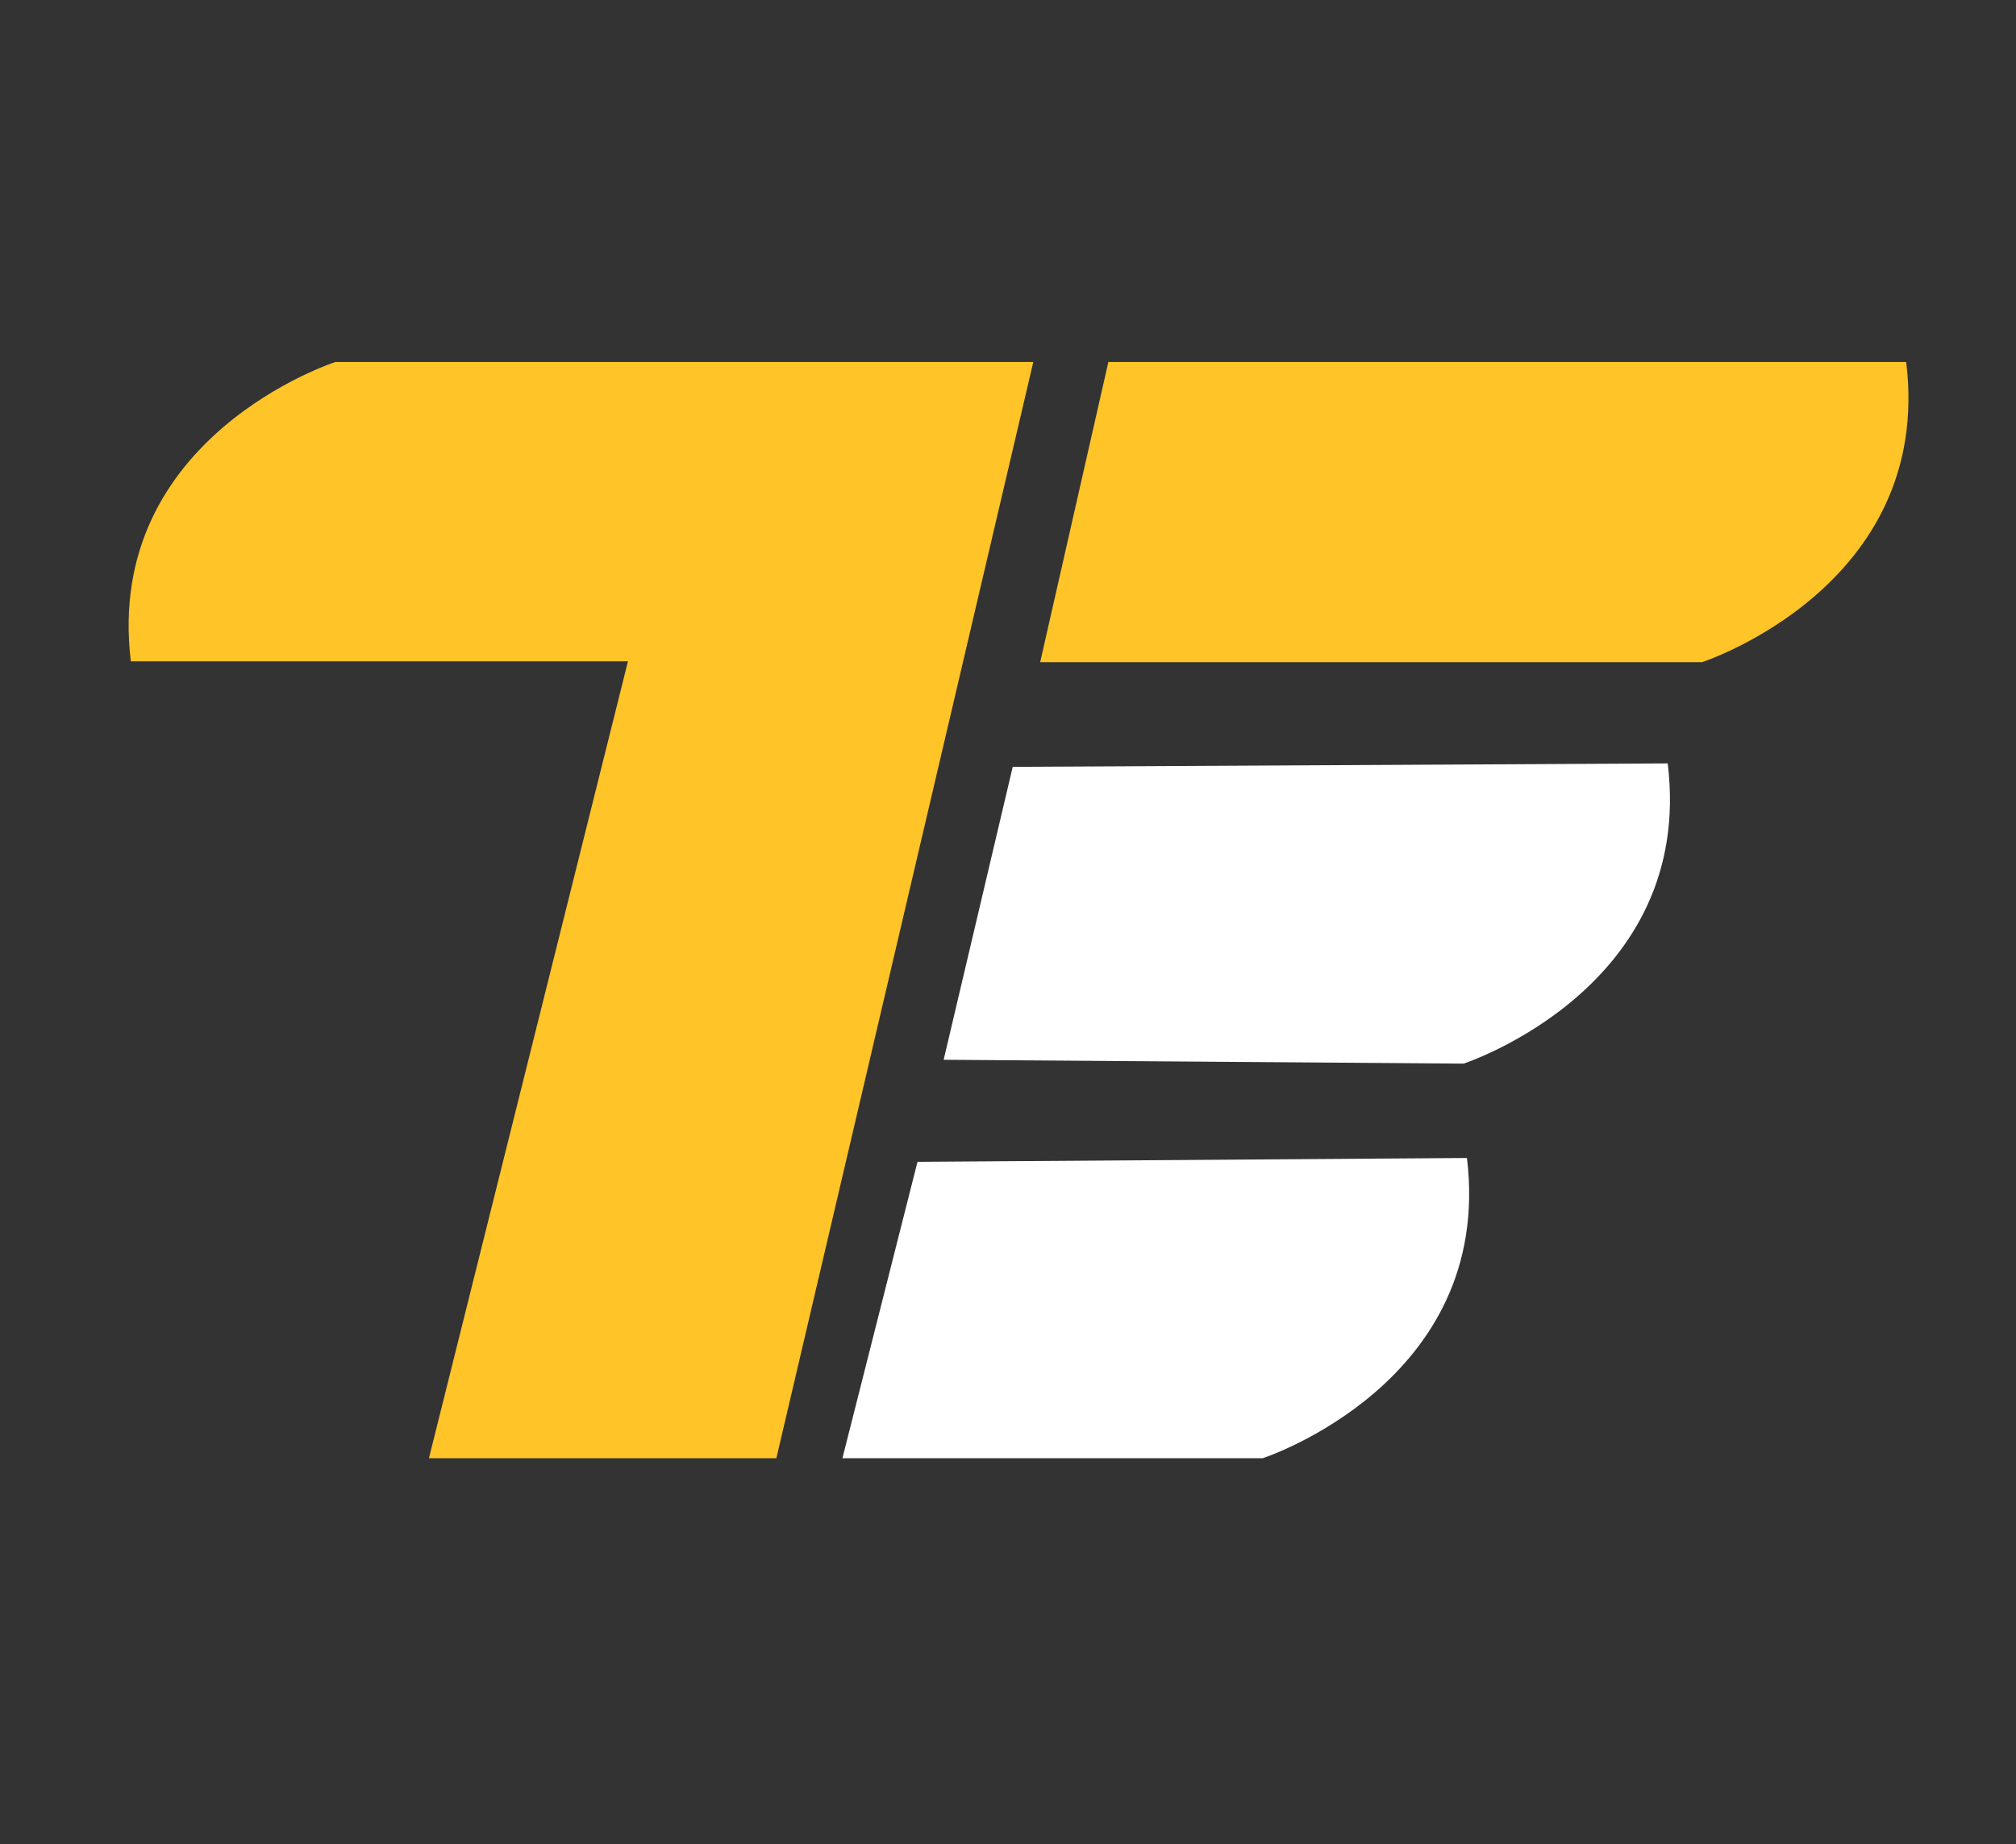 <svg xmlns="http://www.w3.org/2000/svg" viewBox="0 0 47 43"><rect x="0" y="0" width="47" height="43" fill="#333333" stroke="none"/><defs><style>.a{fill:#ffc428;}.b{fill:#fff;}</style></defs><title>logo-footer</title><path class="a" d="M3.05,15.42H14.64L10,34h8.1L24.09,8.44H7.82S2.42,10.18,3.05,15.42Z"/><path class="a" d="M25.84,8.44h18.6c.64,5.24-4.76,7-4.76,7H24.25Z"/><path class="b" d="M23.61,17.88l15.27-.08c.64,5.24-4.76,7-4.76,7L22,24.71Z"/><path class="b" d="M21.39,27.09,34.2,27c.63,5.24-4.76,7-4.76,7h-9.8Z"/></svg>
